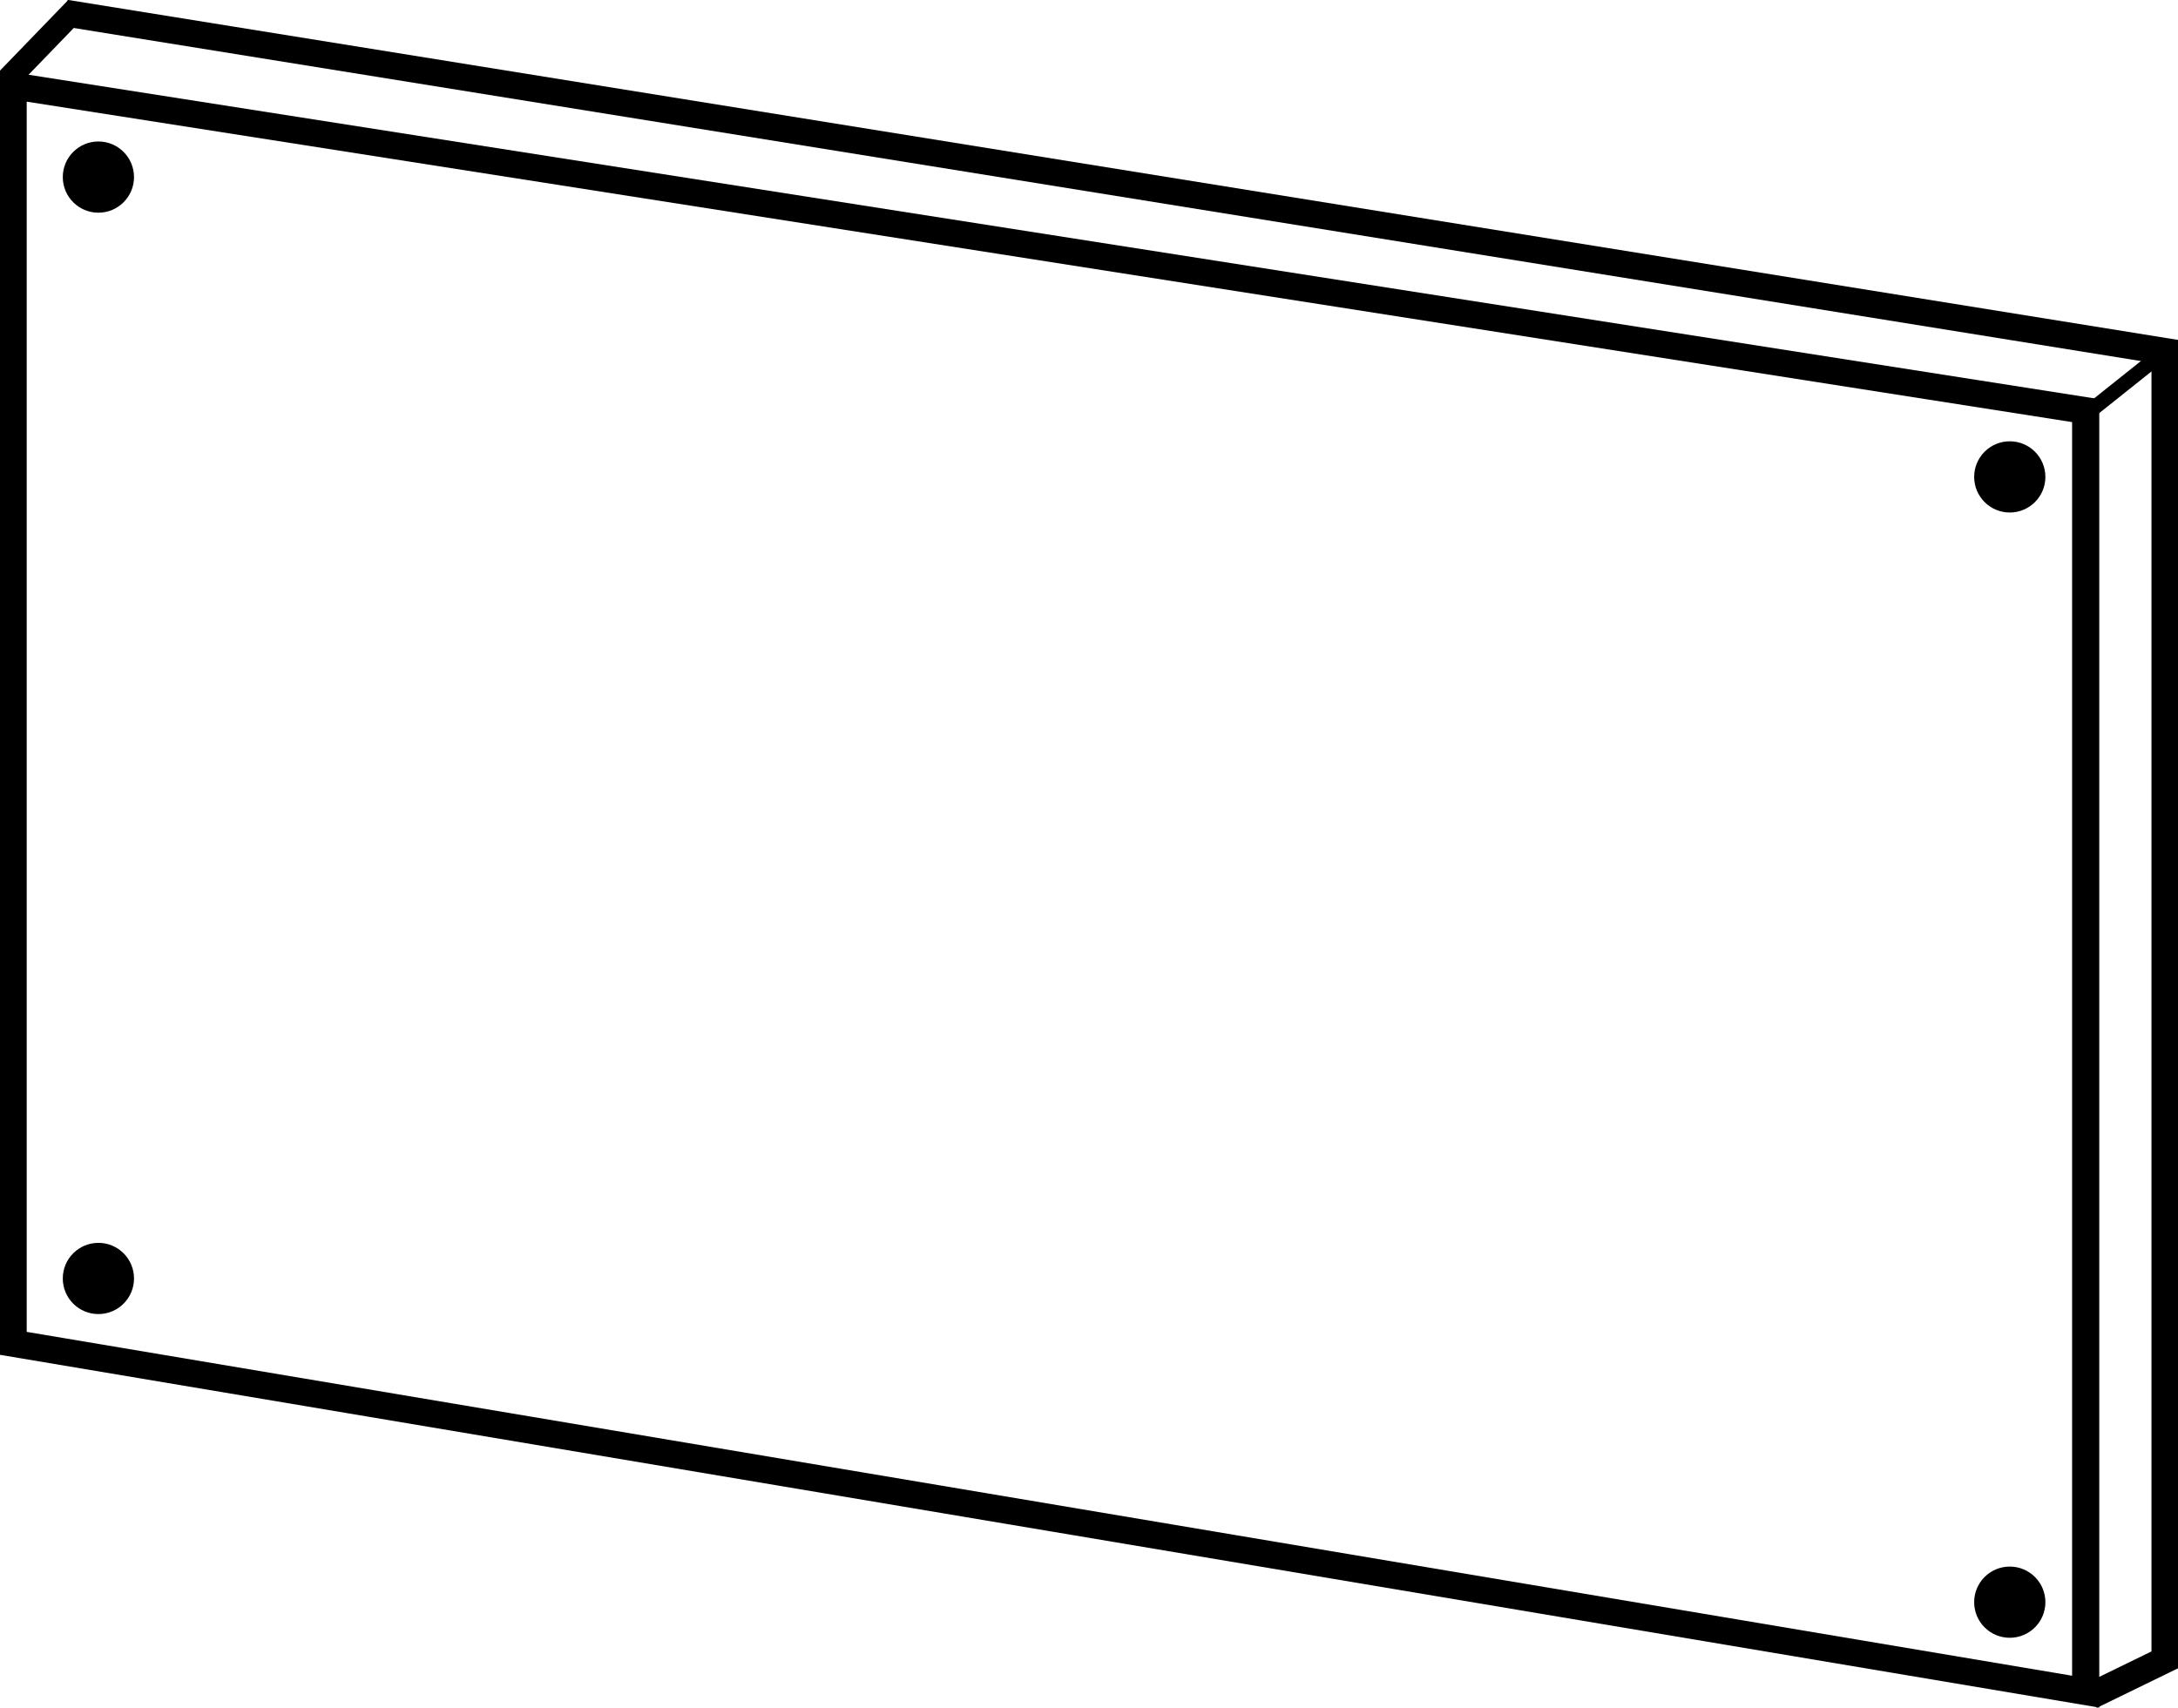 <svg version="1.1" baseProfile="tiny" id="Layer_1" xmlns="http://www.w3.org/2000/svg" xmlns:xlink="http://www.w3.org/1999/xlink" x="0px" y="0px" viewBox="0 0 464.8 364.5" xml:space="preserve">
    <polyline fill="none" stroke="#000000" stroke-width="5.719" stroke-miterlimit="10" points="446.2,362 462,354.3 462,75 14,2.8 
    "></polyline>
    <path d="M5.7,21.7l436.5,68.4v267.6L5.7,284.3V21.7 M0,15v274.2l448,75.3V85.2L0,15L0,15z"></path>
    <line fill="#FFFFFF" stroke="#000000" stroke-width="3.144" stroke-miterlimit="10" x1="446.2" y1="87.6" x2="462" y2="75"></line>
    <line fill="#FFFFFF" stroke="#000000" stroke-width="5" stroke-miterlimit="10" x1="1.9" y1="16.7" x2="16.3" y2="1.8"></line>
    <circle cx="21" cy="37.8" r="7.6"></circle>
    <circle cx="21" cy="272.9" r="7.6"></circle>
    <circle cx="428.9" cy="101.8" r="7.6"></circle>
    <circle cx="428.9" cy="342" r="7.6"></circle>
</svg>